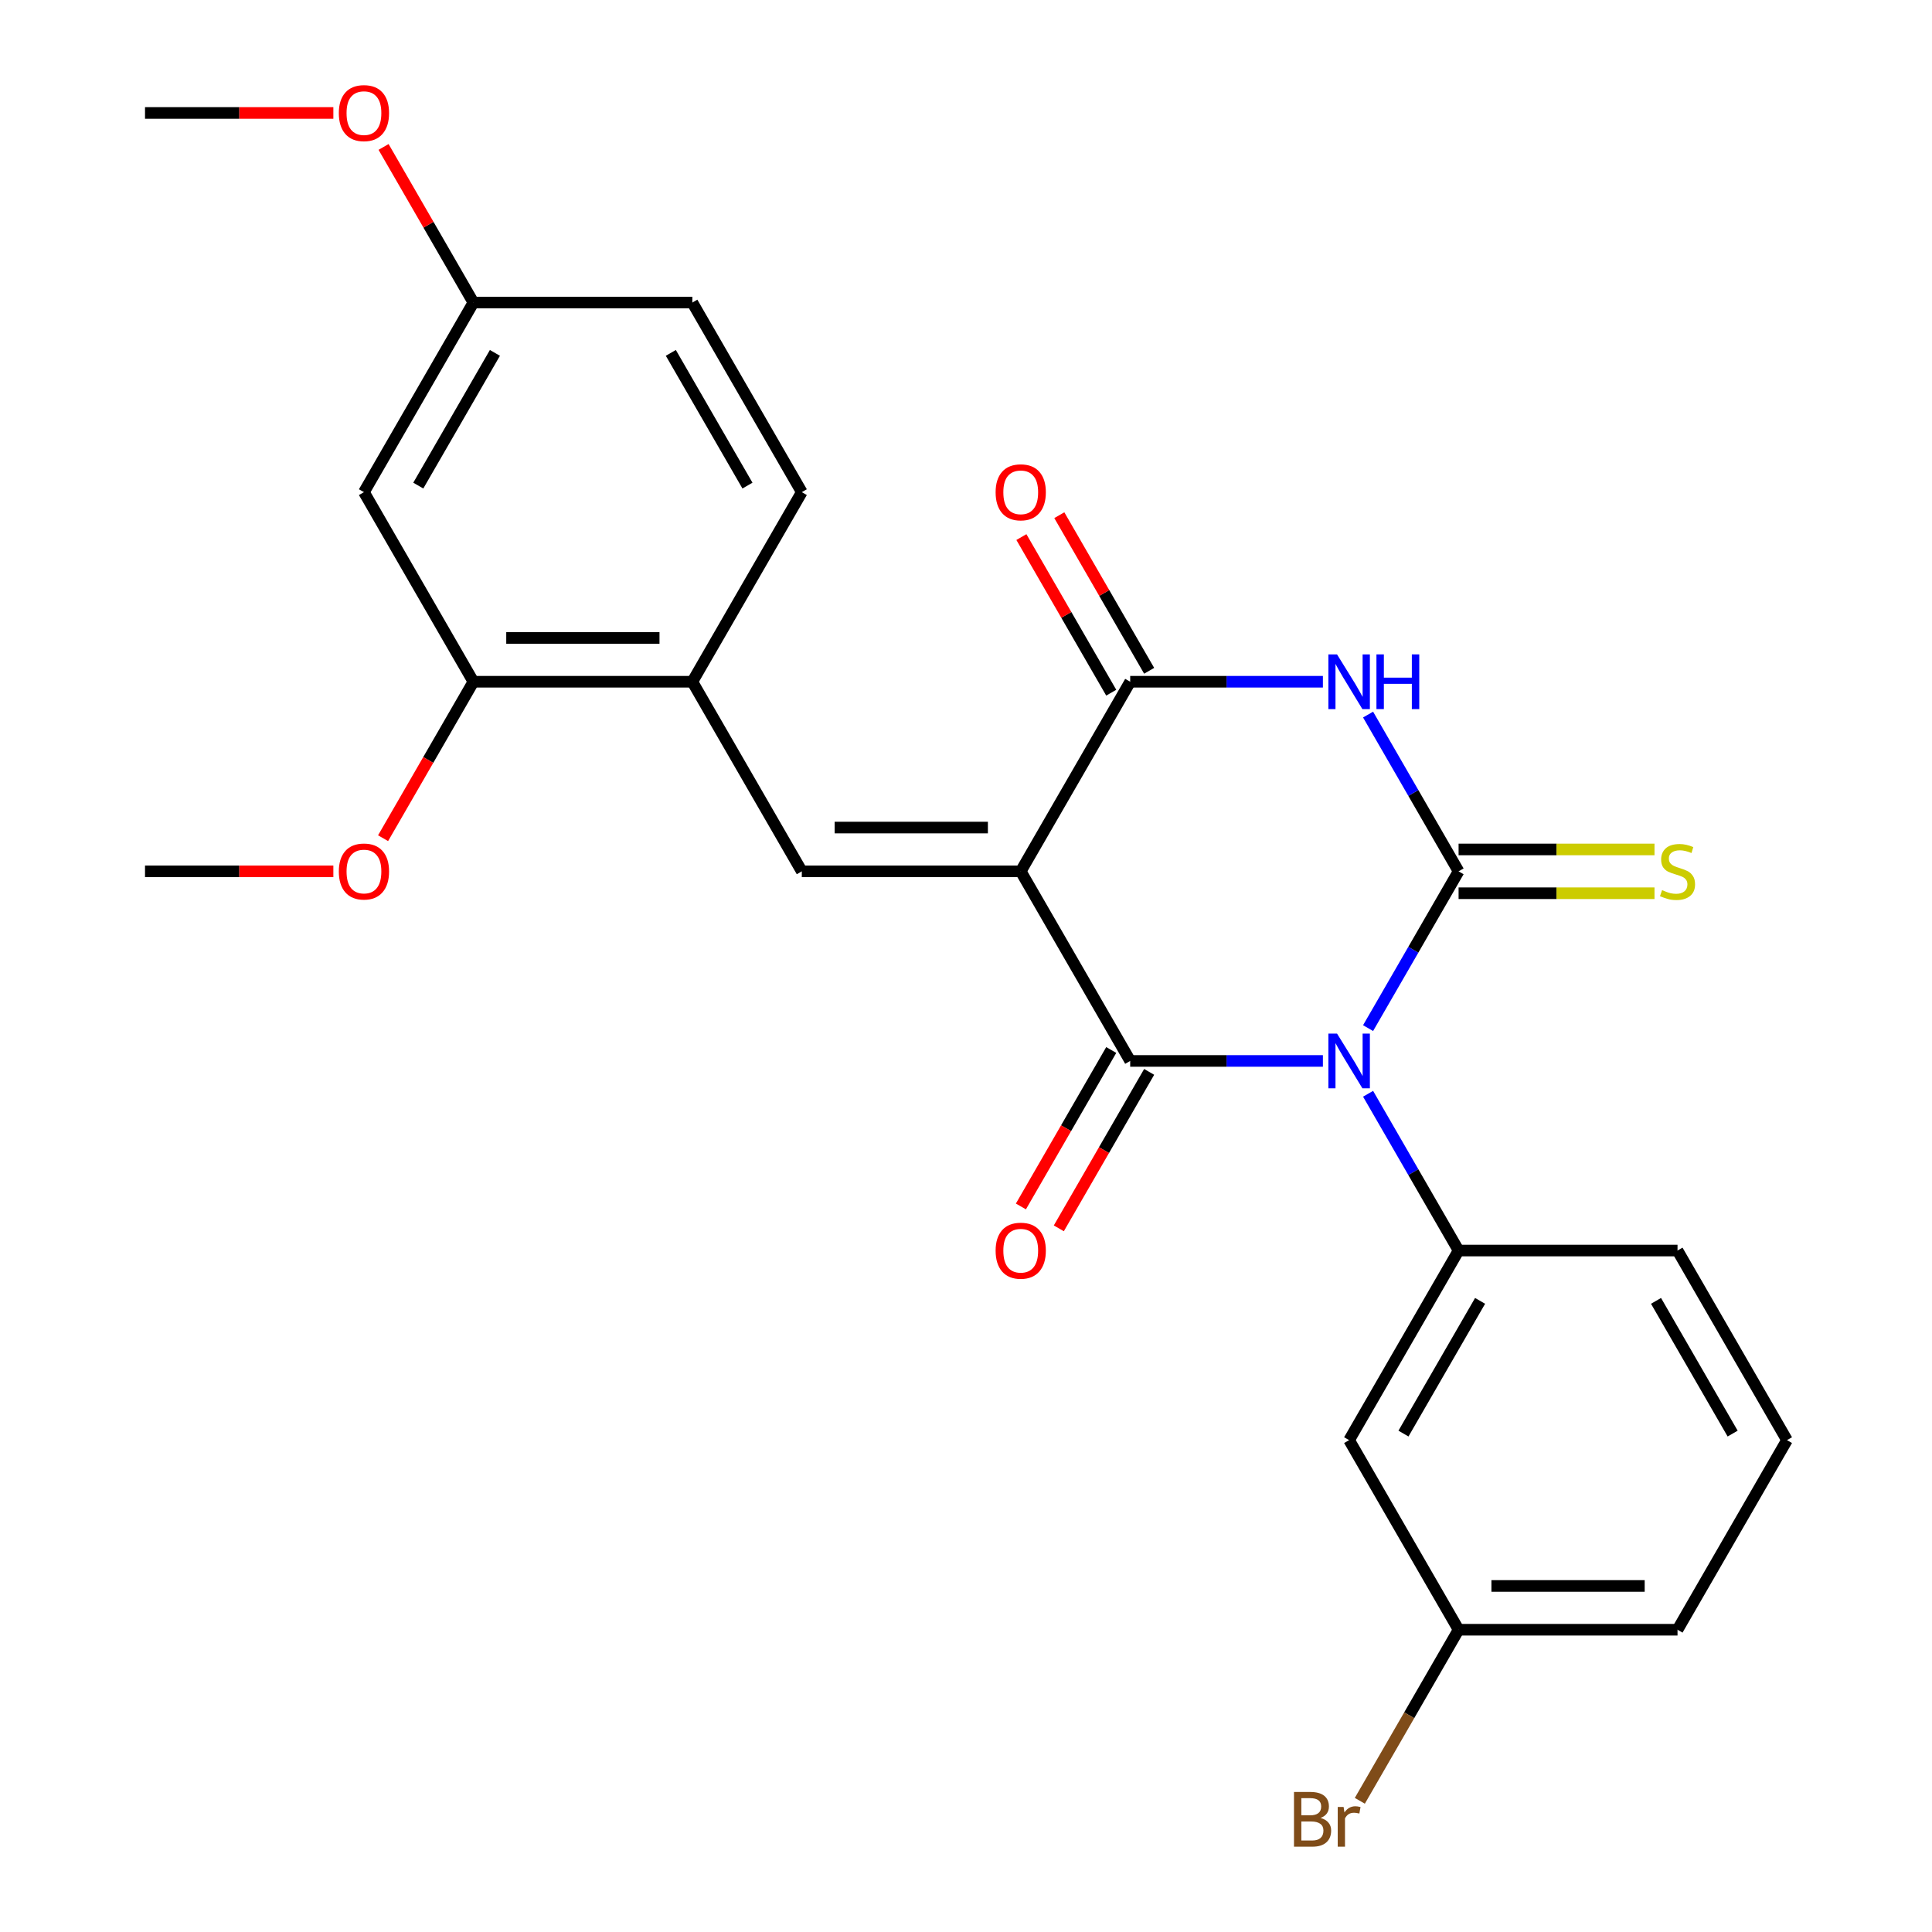 <?xml version='1.0' encoding='iso-8859-1'?>
<svg version='1.1' baseProfile='full'
              xmlns='http://www.w3.org/2000/svg'
                      xmlns:rdkit='http://www.rdkit.org/xml'
                      xmlns:xlink='http://www.w3.org/1999/xlink'
                  xml:space='preserve'
width='1000px' height='1000px' viewBox='0 0 1000 1000'>
<!-- END OF HEADER -->
<rect style='opacity:1.0;fill:#FFFFFF;stroke:none' width='1000' height='1000' x='0' y='0'> </rect>
<path class='bond-1' d='M 708.116,532.148 L 731.54,491.576' style='fill:none;fill-rule:evenodd;stroke:#0000FF;stroke-width:6px;stroke-linecap:butt;stroke-linejoin:miter;stroke-opacity:1' />
<path class='bond-1' d='M 731.54,491.576 L 754.964,451.005' style='fill:none;fill-rule:evenodd;stroke:#000000;stroke-width:6px;stroke-linecap:butt;stroke-linejoin:miter;stroke-opacity:1' />
<path class='bond-2' d='M 684.732,549.14 L 634.86,549.14' style='fill:none;fill-rule:evenodd;stroke:#0000FF;stroke-width:6px;stroke-linecap:butt;stroke-linejoin:miter;stroke-opacity:1' />
<path class='bond-2' d='M 634.86,549.14 L 584.988,549.14' style='fill:none;fill-rule:evenodd;stroke:#000000;stroke-width:6px;stroke-linecap:butt;stroke-linejoin:miter;stroke-opacity:1' />
<path class='bond-6' d='M 708.116,566.133 L 731.54,606.705' style='fill:none;fill-rule:evenodd;stroke:#0000FF;stroke-width:6px;stroke-linecap:butt;stroke-linejoin:miter;stroke-opacity:1' />
<path class='bond-6' d='M 731.54,606.705 L 754.964,647.276' style='fill:none;fill-rule:evenodd;stroke:#000000;stroke-width:6px;stroke-linecap:butt;stroke-linejoin:miter;stroke-opacity:1' />
<path class='bond-0' d='M 528.329,451.005 L 584.988,549.14' style='fill:none;fill-rule:evenodd;stroke:#000000;stroke-width:6px;stroke-linecap:butt;stroke-linejoin:miter;stroke-opacity:1' />
<path class='bond-4' d='M 528.329,451.005 L 584.988,352.869' style='fill:none;fill-rule:evenodd;stroke:#000000;stroke-width:6px;stroke-linecap:butt;stroke-linejoin:miter;stroke-opacity:1' />
<path class='bond-5' d='M 528.329,451.005 L 415.012,451.005' style='fill:none;fill-rule:evenodd;stroke:#000000;stroke-width:6px;stroke-linecap:butt;stroke-linejoin:miter;stroke-opacity:1' />
<path class='bond-5' d='M 511.332,428.341 L 432.01,428.341' style='fill:none;fill-rule:evenodd;stroke:#000000;stroke-width:6px;stroke-linecap:butt;stroke-linejoin:miter;stroke-opacity:1' />
<path class='bond-3' d='M 754.964,451.005 L 731.54,410.434' style='fill:none;fill-rule:evenodd;stroke:#000000;stroke-width:6px;stroke-linecap:butt;stroke-linejoin:miter;stroke-opacity:1' />
<path class='bond-3' d='M 731.54,410.434 L 708.116,369.862' style='fill:none;fill-rule:evenodd;stroke:#0000FF;stroke-width:6px;stroke-linecap:butt;stroke-linejoin:miter;stroke-opacity:1' />
<path class='bond-8' d='M 754.964,462.337 L 805.666,462.337' style='fill:none;fill-rule:evenodd;stroke:#000000;stroke-width:6px;stroke-linecap:butt;stroke-linejoin:miter;stroke-opacity:1' />
<path class='bond-8' d='M 805.666,462.337 L 856.368,462.337' style='fill:none;fill-rule:evenodd;stroke:#CCCC00;stroke-width:6px;stroke-linecap:butt;stroke-linejoin:miter;stroke-opacity:1' />
<path class='bond-8' d='M 754.964,439.673 L 805.666,439.673' style='fill:none;fill-rule:evenodd;stroke:#000000;stroke-width:6px;stroke-linecap:butt;stroke-linejoin:miter;stroke-opacity:1' />
<path class='bond-8' d='M 805.666,439.673 L 856.368,439.673' style='fill:none;fill-rule:evenodd;stroke:#CCCC00;stroke-width:6px;stroke-linecap:butt;stroke-linejoin:miter;stroke-opacity:1' />
<path class='bond-11' d='M 575.174,543.475 L 551.797,583.966' style='fill:none;fill-rule:evenodd;stroke:#000000;stroke-width:6px;stroke-linecap:butt;stroke-linejoin:miter;stroke-opacity:1' />
<path class='bond-11' d='M 551.797,583.966 L 528.419,624.457' style='fill:none;fill-rule:evenodd;stroke:#FF0000;stroke-width:6px;stroke-linecap:butt;stroke-linejoin:miter;stroke-opacity:1' />
<path class='bond-11' d='M 594.801,554.806 L 571.424,595.298' style='fill:none;fill-rule:evenodd;stroke:#000000;stroke-width:6px;stroke-linecap:butt;stroke-linejoin:miter;stroke-opacity:1' />
<path class='bond-11' d='M 571.424,595.298 L 548.046,635.789' style='fill:none;fill-rule:evenodd;stroke:#FF0000;stroke-width:6px;stroke-linecap:butt;stroke-linejoin:miter;stroke-opacity:1' />
<path class='bond-26' d='M 684.732,352.869 L 634.86,352.869' style='fill:none;fill-rule:evenodd;stroke:#0000FF;stroke-width:6px;stroke-linecap:butt;stroke-linejoin:miter;stroke-opacity:1' />
<path class='bond-26' d='M 634.86,352.869 L 584.988,352.869' style='fill:none;fill-rule:evenodd;stroke:#000000;stroke-width:6px;stroke-linecap:butt;stroke-linejoin:miter;stroke-opacity:1' />
<path class='bond-13' d='M 594.801,347.203 L 571.551,306.932' style='fill:none;fill-rule:evenodd;stroke:#000000;stroke-width:6px;stroke-linecap:butt;stroke-linejoin:miter;stroke-opacity:1' />
<path class='bond-13' d='M 571.551,306.932 L 548.3,266.661' style='fill:none;fill-rule:evenodd;stroke:#FF0000;stroke-width:6px;stroke-linecap:butt;stroke-linejoin:miter;stroke-opacity:1' />
<path class='bond-13' d='M 575.174,358.535 L 551.924,318.264' style='fill:none;fill-rule:evenodd;stroke:#000000;stroke-width:6px;stroke-linecap:butt;stroke-linejoin:miter;stroke-opacity:1' />
<path class='bond-13' d='M 551.924,318.264 L 528.673,277.992' style='fill:none;fill-rule:evenodd;stroke:#FF0000;stroke-width:6px;stroke-linecap:butt;stroke-linejoin:miter;stroke-opacity:1' />
<path class='bond-7' d='M 415.012,451.005 L 358.353,352.869' style='fill:none;fill-rule:evenodd;stroke:#000000;stroke-width:6px;stroke-linecap:butt;stroke-linejoin:miter;stroke-opacity:1' />
<path class='bond-9' d='M 754.964,647.276 L 698.305,745.412' style='fill:none;fill-rule:evenodd;stroke:#000000;stroke-width:6px;stroke-linecap:butt;stroke-linejoin:miter;stroke-opacity:1' />
<path class='bond-9' d='M 766.092,673.328 L 726.431,742.023' style='fill:none;fill-rule:evenodd;stroke:#000000;stroke-width:6px;stroke-linecap:butt;stroke-linejoin:miter;stroke-opacity:1' />
<path class='bond-19' d='M 754.964,647.276 L 868.281,647.276' style='fill:none;fill-rule:evenodd;stroke:#000000;stroke-width:6px;stroke-linecap:butt;stroke-linejoin:miter;stroke-opacity:1' />
<path class='bond-10' d='M 358.353,352.869 L 245.036,352.869' style='fill:none;fill-rule:evenodd;stroke:#000000;stroke-width:6px;stroke-linecap:butt;stroke-linejoin:miter;stroke-opacity:1' />
<path class='bond-10' d='M 341.356,330.206 L 262.034,330.206' style='fill:none;fill-rule:evenodd;stroke:#000000;stroke-width:6px;stroke-linecap:butt;stroke-linejoin:miter;stroke-opacity:1' />
<path class='bond-14' d='M 358.353,352.869 L 415.012,254.734' style='fill:none;fill-rule:evenodd;stroke:#000000;stroke-width:6px;stroke-linecap:butt;stroke-linejoin:miter;stroke-opacity:1' />
<path class='bond-16' d='M 698.305,745.412 L 754.964,843.547' style='fill:none;fill-rule:evenodd;stroke:#000000;stroke-width:6px;stroke-linecap:butt;stroke-linejoin:miter;stroke-opacity:1' />
<path class='bond-12' d='M 245.036,352.869 L 188.378,254.734' style='fill:none;fill-rule:evenodd;stroke:#000000;stroke-width:6px;stroke-linecap:butt;stroke-linejoin:miter;stroke-opacity:1' />
<path class='bond-18' d='M 245.036,352.869 L 221.659,393.361' style='fill:none;fill-rule:evenodd;stroke:#000000;stroke-width:6px;stroke-linecap:butt;stroke-linejoin:miter;stroke-opacity:1' />
<path class='bond-18' d='M 221.659,393.361 L 198.281,433.852' style='fill:none;fill-rule:evenodd;stroke:#FF0000;stroke-width:6px;stroke-linecap:butt;stroke-linejoin:miter;stroke-opacity:1' />
<path class='bond-28' d='M 188.378,254.734 L 245.036,156.598' style='fill:none;fill-rule:evenodd;stroke:#000000;stroke-width:6px;stroke-linecap:butt;stroke-linejoin:miter;stroke-opacity:1' />
<path class='bond-28' d='M 216.504,251.345 L 256.165,182.65' style='fill:none;fill-rule:evenodd;stroke:#000000;stroke-width:6px;stroke-linecap:butt;stroke-linejoin:miter;stroke-opacity:1' />
<path class='bond-17' d='M 415.012,254.734 L 358.353,156.598' style='fill:none;fill-rule:evenodd;stroke:#000000;stroke-width:6px;stroke-linecap:butt;stroke-linejoin:miter;stroke-opacity:1' />
<path class='bond-17' d='M 386.886,251.345 L 347.225,182.65' style='fill:none;fill-rule:evenodd;stroke:#000000;stroke-width:6px;stroke-linecap:butt;stroke-linejoin:miter;stroke-opacity:1' />
<path class='bond-15' d='M 245.036,156.598 L 358.353,156.598' style='fill:none;fill-rule:evenodd;stroke:#000000;stroke-width:6px;stroke-linecap:butt;stroke-linejoin:miter;stroke-opacity:1' />
<path class='bond-21' d='M 245.036,156.598 L 221.786,116.327' style='fill:none;fill-rule:evenodd;stroke:#000000;stroke-width:6px;stroke-linecap:butt;stroke-linejoin:miter;stroke-opacity:1' />
<path class='bond-21' d='M 221.786,116.327 L 198.535,76.055' style='fill:none;fill-rule:evenodd;stroke:#FF0000;stroke-width:6px;stroke-linecap:butt;stroke-linejoin:miter;stroke-opacity:1' />
<path class='bond-20' d='M 754.964,843.547 L 729.404,887.819' style='fill:none;fill-rule:evenodd;stroke:#000000;stroke-width:6px;stroke-linecap:butt;stroke-linejoin:miter;stroke-opacity:1' />
<path class='bond-20' d='M 729.404,887.819 L 703.844,932.09' style='fill:none;fill-rule:evenodd;stroke:#7F4C19;stroke-width:6px;stroke-linecap:butt;stroke-linejoin:miter;stroke-opacity:1' />
<path class='bond-27' d='M 754.964,843.547 L 868.281,843.547' style='fill:none;fill-rule:evenodd;stroke:#000000;stroke-width:6px;stroke-linecap:butt;stroke-linejoin:miter;stroke-opacity:1' />
<path class='bond-27' d='M 771.961,820.884 L 851.283,820.884' style='fill:none;fill-rule:evenodd;stroke:#000000;stroke-width:6px;stroke-linecap:butt;stroke-linejoin:miter;stroke-opacity:1' />
<path class='bond-24' d='M 172.545,451.005 L 123.803,451.005' style='fill:none;fill-rule:evenodd;stroke:#FF0000;stroke-width:6px;stroke-linecap:butt;stroke-linejoin:miter;stroke-opacity:1' />
<path class='bond-24' d='M 123.803,451.005 L 75.06,451.005' style='fill:none;fill-rule:evenodd;stroke:#000000;stroke-width:6px;stroke-linecap:butt;stroke-linejoin:miter;stroke-opacity:1' />
<path class='bond-22' d='M 868.281,647.276 L 924.94,745.412' style='fill:none;fill-rule:evenodd;stroke:#000000;stroke-width:6px;stroke-linecap:butt;stroke-linejoin:miter;stroke-opacity:1' />
<path class='bond-22' d='M 857.153,673.328 L 896.814,742.023' style='fill:none;fill-rule:evenodd;stroke:#000000;stroke-width:6px;stroke-linecap:butt;stroke-linejoin:miter;stroke-opacity:1' />
<path class='bond-25' d='M 172.545,58.462 L 123.803,58.462' style='fill:none;fill-rule:evenodd;stroke:#FF0000;stroke-width:6px;stroke-linecap:butt;stroke-linejoin:miter;stroke-opacity:1' />
<path class='bond-25' d='M 123.803,58.462 L 75.06,58.462' style='fill:none;fill-rule:evenodd;stroke:#000000;stroke-width:6px;stroke-linecap:butt;stroke-linejoin:miter;stroke-opacity:1' />
<path class='bond-23' d='M 924.94,745.412 L 868.281,843.547' style='fill:none;fill-rule:evenodd;stroke:#000000;stroke-width:6px;stroke-linecap:butt;stroke-linejoin:miter;stroke-opacity:1' />
<path  class='atom-0' d='M 692.045 534.98
L 701.325 549.98
Q 702.245 551.46, 703.725 554.14
Q 705.205 556.82, 705.285 556.98
L 705.285 534.98
L 709.045 534.98
L 709.045 563.3
L 705.165 563.3
L 695.205 546.9
Q 694.045 544.98, 692.805 542.78
Q 691.605 540.58, 691.245 539.9
L 691.245 563.3
L 687.565 563.3
L 687.565 534.98
L 692.045 534.98
' fill='#0000FF'/>
<path  class='atom-4' d='M 692.045 338.709
L 701.325 353.709
Q 702.245 355.189, 703.725 357.869
Q 705.205 360.549, 705.285 360.709
L 705.285 338.709
L 709.045 338.709
L 709.045 367.029
L 705.165 367.029
L 695.205 350.629
Q 694.045 348.709, 692.805 346.509
Q 691.605 344.309, 691.245 343.629
L 691.245 367.029
L 687.565 367.029
L 687.565 338.709
L 692.045 338.709
' fill='#0000FF'/>
<path  class='atom-4' d='M 712.445 338.709
L 716.285 338.709
L 716.285 350.749
L 730.765 350.749
L 730.765 338.709
L 734.605 338.709
L 734.605 367.029
L 730.765 367.029
L 730.765 353.949
L 716.285 353.949
L 716.285 367.029
L 712.445 367.029
L 712.445 338.709
' fill='#0000FF'/>
<path  class='atom-9' d='M 860.281 460.725
Q 860.601 460.845, 861.921 461.405
Q 863.241 461.965, 864.681 462.325
Q 866.161 462.645, 867.601 462.645
Q 870.281 462.645, 871.841 461.365
Q 873.401 460.045, 873.401 457.765
Q 873.401 456.205, 872.601 455.245
Q 871.841 454.285, 870.641 453.765
Q 869.441 453.245, 867.441 452.645
Q 864.921 451.885, 863.401 451.165
Q 861.921 450.445, 860.841 448.925
Q 859.801 447.405, 859.801 444.845
Q 859.801 441.285, 862.201 439.085
Q 864.641 436.885, 869.441 436.885
Q 872.721 436.885, 876.441 438.445
L 875.521 441.525
Q 872.121 440.125, 869.561 440.125
Q 866.801 440.125, 865.281 441.285
Q 863.761 442.405, 863.801 444.365
Q 863.801 445.885, 864.561 446.805
Q 865.361 447.725, 866.481 448.245
Q 867.641 448.765, 869.561 449.365
Q 872.121 450.165, 873.641 450.965
Q 875.161 451.765, 876.241 453.405
Q 877.361 455.005, 877.361 457.765
Q 877.361 461.685, 874.721 463.805
Q 872.121 465.885, 867.761 465.885
Q 865.241 465.885, 863.321 465.325
Q 861.441 464.805, 859.201 463.885
L 860.281 460.725
' fill='#CCCC00'/>
<path  class='atom-12' d='M 515.329 647.356
Q 515.329 640.556, 518.689 636.756
Q 522.049 632.956, 528.329 632.956
Q 534.609 632.956, 537.969 636.756
Q 541.329 640.556, 541.329 647.356
Q 541.329 654.236, 537.929 658.156
Q 534.529 662.036, 528.329 662.036
Q 522.089 662.036, 518.689 658.156
Q 515.329 654.276, 515.329 647.356
M 528.329 658.836
Q 532.649 658.836, 534.969 655.956
Q 537.329 653.036, 537.329 647.356
Q 537.329 641.796, 534.969 638.996
Q 532.649 636.156, 528.329 636.156
Q 524.009 636.156, 521.649 638.956
Q 519.329 641.756, 519.329 647.356
Q 519.329 653.076, 521.649 655.956
Q 524.009 658.836, 528.329 658.836
' fill='#FF0000'/>
<path  class='atom-14' d='M 515.329 254.814
Q 515.329 248.014, 518.689 244.214
Q 522.049 240.414, 528.329 240.414
Q 534.609 240.414, 537.969 244.214
Q 541.329 248.014, 541.329 254.814
Q 541.329 261.694, 537.929 265.614
Q 534.529 269.494, 528.329 269.494
Q 522.089 269.494, 518.689 265.614
Q 515.329 261.734, 515.329 254.814
M 528.329 266.294
Q 532.649 266.294, 534.969 263.414
Q 537.329 260.494, 537.329 254.814
Q 537.329 249.254, 534.969 246.454
Q 532.649 243.614, 528.329 243.614
Q 524.009 243.614, 521.649 246.414
Q 519.329 249.214, 519.329 254.814
Q 519.329 260.534, 521.649 263.414
Q 524.009 266.294, 528.329 266.294
' fill='#FF0000'/>
<path  class='atom-19' d='M 175.378 451.085
Q 175.378 444.285, 178.738 440.485
Q 182.098 436.685, 188.378 436.685
Q 194.658 436.685, 198.018 440.485
Q 201.378 444.285, 201.378 451.085
Q 201.378 457.965, 197.978 461.885
Q 194.578 465.765, 188.378 465.765
Q 182.138 465.765, 178.738 461.885
Q 175.378 458.005, 175.378 451.085
M 188.378 462.565
Q 192.698 462.565, 195.018 459.685
Q 197.378 456.765, 197.378 451.085
Q 197.378 445.525, 195.018 442.725
Q 192.698 439.885, 188.378 439.885
Q 184.058 439.885, 181.698 442.685
Q 179.378 445.485, 179.378 451.085
Q 179.378 456.805, 181.698 459.685
Q 184.058 462.565, 188.378 462.565
' fill='#FF0000'/>
<path  class='atom-21' d='M 683.525 940.963
Q 686.245 941.723, 687.605 943.403
Q 689.005 945.043, 689.005 947.483
Q 689.005 951.403, 686.485 953.643
Q 684.005 955.843, 679.285 955.843
L 669.765 955.843
L 669.765 927.523
L 678.125 927.523
Q 682.965 927.523, 685.405 929.483
Q 687.845 931.443, 687.845 935.043
Q 687.845 939.323, 683.525 940.963
M 673.565 930.723
L 673.565 939.603
L 678.125 939.603
Q 680.925 939.603, 682.365 938.483
Q 683.845 937.323, 683.845 935.043
Q 683.845 930.723, 678.125 930.723
L 673.565 930.723
M 679.285 952.643
Q 682.045 952.643, 683.525 951.323
Q 685.005 950.003, 685.005 947.483
Q 685.005 945.163, 683.365 944.003
Q 681.765 942.803, 678.685 942.803
L 673.565 942.803
L 673.565 952.643
L 679.285 952.643
' fill='#7F4C19'/>
<path  class='atom-21' d='M 695.445 935.283
L 695.885 938.123
Q 698.045 934.923, 701.565 934.923
Q 702.685 934.923, 704.205 935.323
L 703.605 938.683
Q 701.885 938.283, 700.925 938.283
Q 699.245 938.283, 698.125 938.963
Q 697.045 939.603, 696.165 941.163
L 696.165 955.843
L 692.405 955.843
L 692.405 935.283
L 695.445 935.283
' fill='#7F4C19'/>
<path  class='atom-22' d='M 175.378 58.542
Q 175.378 51.742, 178.738 47.943
Q 182.098 44.142, 188.378 44.142
Q 194.658 44.142, 198.018 47.943
Q 201.378 51.742, 201.378 58.542
Q 201.378 65.422, 197.978 69.343
Q 194.578 73.222, 188.378 73.222
Q 182.138 73.222, 178.738 69.343
Q 175.378 65.463, 175.378 58.542
M 188.378 70.022
Q 192.698 70.022, 195.018 67.142
Q 197.378 64.222, 197.378 58.542
Q 197.378 52.983, 195.018 50.182
Q 192.698 47.343, 188.378 47.343
Q 184.058 47.343, 181.698 50.142
Q 179.378 52.943, 179.378 58.542
Q 179.378 64.263, 181.698 67.142
Q 184.058 70.022, 188.378 70.022
' fill='#FF0000'/>
</svg>
